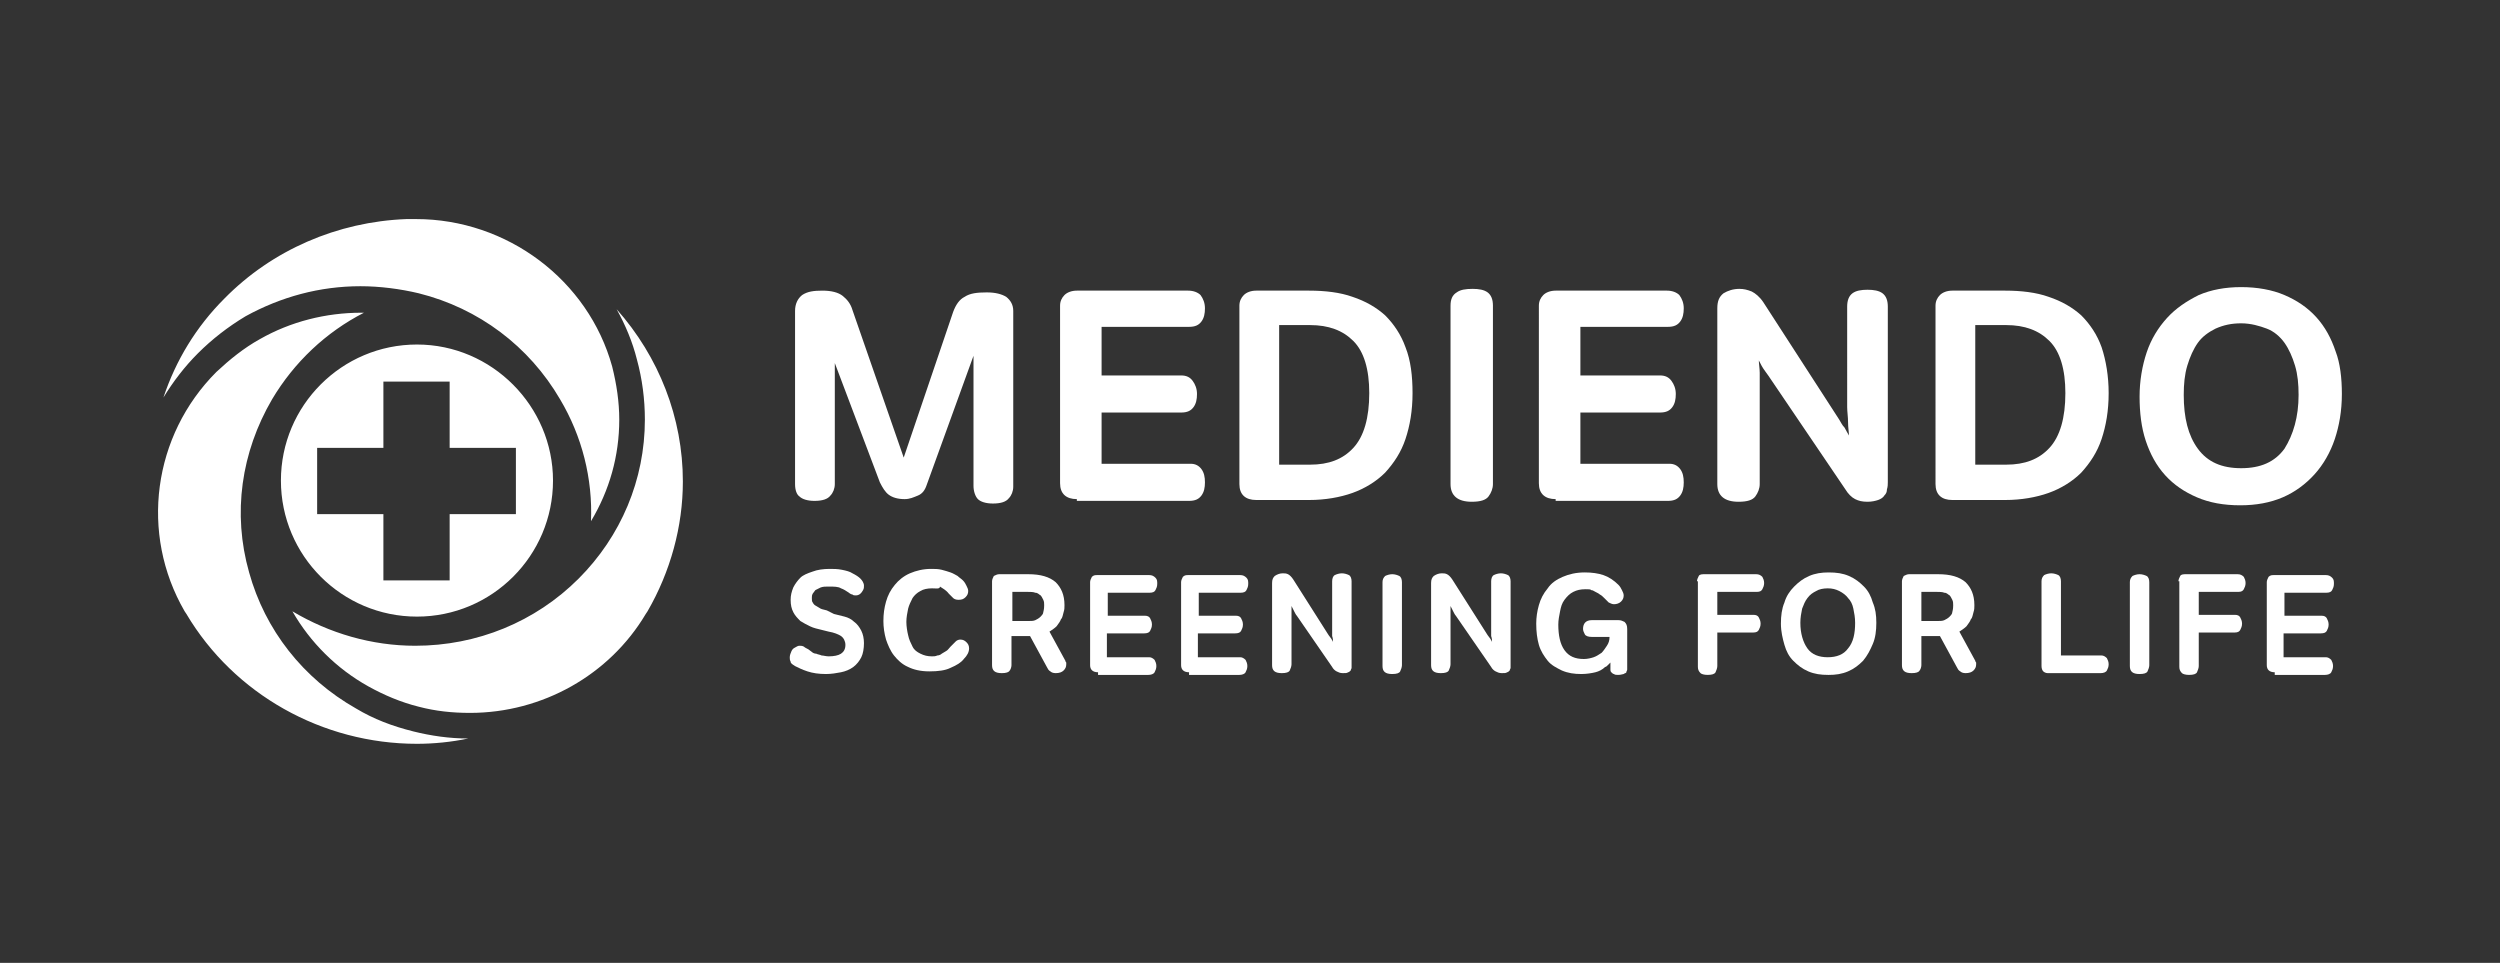 <?xml version="1.0" encoding="UTF-8"?> <!-- Generator: Adobe Illustrator 24.2.1, SVG Export Plug-In . SVG Version: 6.00 Build 0) --> <svg xmlns="http://www.w3.org/2000/svg" xmlns:xlink="http://www.w3.org/1999/xlink" version="1.1" id="Vrstva_1" x="0px" y="0px" viewBox="0 0 283 109" style="enable-background:new 0 0 283 109;" xml:space="preserve"><rect x="0" y="0" width="283" height="109" fill="#333333" stroke="none"/> <style type="text/css"> .st0{fill:#FFFFFF;} </style> <g> <g> <g> <path class="st0" d="M27.8,35.8c4-2.2,8.4-3.4,13-3.4c2.2,0,4.5,0.3,6.6,0.8c6.8,1.7,12.5,6,16,12c2.5,4.2,3.7,9,3.5,13.8 c2.1-3.5,3.2-7.4,3.2-11.5c0-2-0.3-4-0.8-6c-2.7-9.8-11.9-16.7-22.2-16.7c-0.4,0-0.7,0-1.1,0c-7.8,0.3-15.2,3.5-20.6,9 c-3.2,3.2-5.5,7-6.9,11.2c1.1-1.8,2.4-3.5,3.9-5C24,38.4,25.8,37,27.8,35.8z M69.8,35c1,1.8,1.8,3.7,2.3,5.7 c0.6,2.2,0.9,4.5,0.9,6.8c0,6.8-2.7,13.2-7.5,18c-4.9,4.9-11.5,7.6-18.5,7.6c-4.9,0-9.7-1.4-13.9-3.9c2,3.5,5,6.5,8.6,8.5 c1.8,1,3.7,1.8,5.7,2.3c1.9,0.5,3.8,0.7,5.8,0.7c8.2,0,15.8-4.3,19.9-11.2l0.2-0.3c2.6-4.5,4-9.6,4-14.7 C77.3,47.3,74.6,40.4,69.8,35z M47.2,39c-8.5,0-15.4,6.9-15.4,15.4c0,8.5,6.9,15.4,15.4,15.4c8.5,0,15.4-6.9,15.4-15.4 C62.6,46,55.7,39,47.2,39z M58.4,58.2h-7.5v7.5h-7.5v-7.5h-7.5v-7.5h7.5v-7.5h7.5v7.5h7.5V58.2z M40.3,80.2 c-6-3.4-10.3-8.9-12.1-15.4c-1.9-6.7-0.9-13.6,2.6-19.6c2.5-4.2,6.1-7.6,10.4-9.8c-0.1,0-0.2,0-0.3,0c-4,0-8,1-11.5,3 c-1.8,1-3.4,2.3-4.9,3.7c-7.2,7.2-8.7,18.3-3.6,27.1l0.2,0.3c5.4,9.1,15.4,14.7,26.1,14.7c1.9,0,3.9-0.2,5.8-0.6 c-2.1,0-4.2-0.3-6.2-0.8C44.4,82.2,42.3,81.4,40.3,80.2z"></path> </g> </g> <g> <path class="st0" d="M94.4,69.5c0.4,0.1,0.8,0.2,1.2,0.3c0.4,0.1,0.8,0.3,1.1,0.6c0.3,0.2,0.6,0.6,0.8,1c0.2,0.4,0.3,0.9,0.3,1.4 c0,0.6-0.1,1.2-0.3,1.6c-0.2,0.4-0.5,0.8-0.9,1.1c-0.4,0.3-0.9,0.5-1.4,0.6c-0.5,0.1-1.1,0.2-1.7,0.2c-0.8,0-1.5-0.1-2.1-0.3 c-0.6-0.2-1-0.4-1.4-0.6c-0.3-0.2-0.5-0.3-0.5-0.5c-0.1-0.2-0.1-0.3-0.1-0.5c0-0.2,0.1-0.5,0.2-0.7c0.1-0.2,0.2-0.3,0.4-0.4 c0.2-0.1,0.3-0.2,0.5-0.2c0.2,0,0.3,0,0.5,0.1c0.1,0.1,0.3,0.2,0.5,0.3c0.1,0.1,0.3,0.2,0.4,0.3c0.1,0.1,0.3,0.2,0.5,0.2 c0.2,0.1,0.4,0.1,0.6,0.2c0.2,0,0.5,0.1,0.8,0.1c0.6,0,1.1-0.1,1.4-0.3c0.3-0.2,0.5-0.5,0.5-1c0-0.4-0.2-0.8-0.5-1 c-0.3-0.2-0.8-0.4-1.4-0.5l-0.8-0.2c-0.4-0.1-0.9-0.2-1.3-0.4c-0.4-0.2-0.8-0.4-1.1-0.6c-0.3-0.3-0.6-0.6-0.8-1 c-0.2-0.4-0.3-0.8-0.3-1.4c0-0.5,0.1-0.9,0.3-1.4c0.2-0.4,0.5-0.8,0.8-1.1s0.8-0.5,1.4-0.7c0.5-0.2,1.2-0.3,1.9-0.3 c0.5,0,0.9,0,1.4,0.1c0.5,0.1,0.9,0.2,1.2,0.4c0.4,0.2,0.7,0.4,0.9,0.6c0.2,0.2,0.4,0.5,0.4,0.8c0,0.2,0,0.3-0.1,0.5 c-0.1,0.2-0.2,0.3-0.3,0.4c-0.1,0.1-0.3,0.2-0.5,0.2c-0.2,0-0.3,0-0.4-0.1c-0.1,0-0.3-0.1-0.4-0.2c-0.3-0.2-0.6-0.4-0.9-0.5 c-0.3-0.2-0.8-0.2-1.4-0.2c-0.4,0-0.6,0-0.9,0.1c-0.2,0.1-0.4,0.2-0.6,0.3c-0.1,0.1-0.2,0.3-0.3,0.4c-0.1,0.2-0.1,0.3-0.1,0.5 c0,0.2,0,0.4,0.1,0.5c0.1,0.2,0.2,0.3,0.4,0.4c0.2,0.1,0.3,0.2,0.5,0.3c0.2,0.1,0.4,0.1,0.7,0.2L94.4,69.5z"></path> <path class="st0" d="M105.5,66.6c-0.5,0-1,0.1-1.3,0.3c-0.4,0.2-0.7,0.5-0.9,0.8c-0.2,0.4-0.4,0.8-0.5,1.2c-0.1,0.5-0.2,1-0.2,1.5 c0,0.5,0.1,1.1,0.2,1.5c0.1,0.5,0.3,0.9,0.5,1.3c0.2,0.4,0.5,0.6,0.9,0.8c0.4,0.2,0.8,0.3,1.3,0.3c0.2,0,0.4,0,0.6-0.1 c0.2,0,0.4-0.1,0.5-0.2c0.2-0.1,0.3-0.2,0.5-0.3c0.2-0.1,0.3-0.3,0.5-0.5c0.2-0.2,0.4-0.4,0.6-0.6c0.1-0.1,0.3-0.2,0.5-0.2 c0.3,0,0.5,0.1,0.7,0.3c0.2,0.2,0.3,0.4,0.3,0.7c0,0.4-0.2,0.8-0.6,1.2c-0.3,0.4-0.8,0.7-1.5,1c-0.6,0.3-1.4,0.4-2.4,0.4 c-1,0-1.8-0.2-2.4-0.5c-0.7-0.3-1.2-0.8-1.6-1.3c-0.4-0.5-0.7-1.2-0.9-1.8c-0.2-0.7-0.3-1.4-0.3-2.1c0-0.8,0.1-1.5,0.3-2.2 c0.2-0.7,0.5-1.3,1-1.9c0.4-0.5,1-1,1.7-1.3c0.7-0.3,1.5-0.5,2.4-0.5c0.4,0,0.8,0,1.2,0.1c0.4,0.1,0.7,0.2,1,0.3 c0.3,0.1,0.6,0.3,0.8,0.4c0.2,0.2,0.4,0.3,0.6,0.5c0.2,0.2,0.3,0.4,0.4,0.6c0.1,0.2,0.2,0.4,0.2,0.6c0,0.3-0.1,0.5-0.3,0.7 c-0.2,0.2-0.4,0.3-0.8,0.3c-0.3,0-0.5-0.1-0.6-0.2c-0.1-0.1-0.3-0.3-0.5-0.5c-0.3-0.4-0.7-0.6-1-0.8 C106.4,66.7,106,66.6,105.5,66.6z"></path> <path class="st0" d="M116.6,72h-2.1v3.3c0,0.2-0.1,0.5-0.2,0.6c-0.1,0.2-0.4,0.3-0.9,0.3c-0.8,0-1.1-0.3-1.1-0.9v-9.5 c0-0.2,0.1-0.4,0.2-0.6c0.2-0.1,0.4-0.2,0.6-0.2h3.3c1.4,0,2.4,0.3,3.1,0.9c0.6,0.6,1,1.4,1,2.6c0,0.3,0,0.5-0.1,0.8 c-0.1,0.3-0.1,0.6-0.3,0.8c-0.1,0.3-0.3,0.5-0.5,0.8c-0.2,0.2-0.5,0.4-0.8,0.6l1.8,3.3c0,0.1,0.1,0.2,0.1,0.2c0,0.1,0,0.2,0,0.2 c0,0.3-0.1,0.5-0.3,0.7c-0.2,0.2-0.5,0.3-0.9,0.3c-0.3,0-0.5-0.1-0.6-0.2c-0.2-0.1-0.3-0.3-0.4-0.5L116.6,72z M118.2,68.5 c0-0.2,0-0.4-0.1-0.6s-0.2-0.4-0.3-0.5c-0.2-0.1-0.3-0.3-0.6-0.3c-0.2-0.1-0.6-0.1-0.9-0.1h-1.7v3.3h1.7c0.4,0,0.7,0,0.9-0.1 c0.2-0.1,0.4-0.2,0.6-0.4c0.1-0.1,0.3-0.3,0.3-0.5C118.2,68.9,118.2,68.7,118.2,68.5z"></path> <path class="st0" d="M124.3,76.1c-0.6,0-0.9-0.3-0.9-0.8v-9.4c0-0.2,0.1-0.4,0.2-0.6c0.2-0.2,0.4-0.2,0.6-0.2h5.9 c0.3,0,0.5,0.1,0.7,0.3c0.2,0.2,0.2,0.4,0.2,0.7c0,0.3-0.1,0.5-0.2,0.7c-0.1,0.2-0.3,0.3-0.7,0.3h-4.7v2.6h4.2 c0.3,0,0.5,0.1,0.6,0.3c0.1,0.2,0.2,0.4,0.2,0.7c0,0.3-0.1,0.5-0.2,0.7c-0.1,0.2-0.3,0.3-0.7,0.3h-4.2v2.7h4.8 c0.2,0,0.4,0.1,0.6,0.3c0.1,0.2,0.2,0.4,0.2,0.7c0,0.3-0.1,0.5-0.2,0.7c-0.1,0.2-0.4,0.3-0.7,0.3H124.3z"></path> <path class="st0" d="M134.6,76.1c-0.6,0-0.9-0.3-0.9-0.8v-9.4c0-0.2,0.1-0.4,0.2-0.6c0.2-0.2,0.4-0.2,0.6-0.2h5.9 c0.3,0,0.5,0.1,0.7,0.3c0.2,0.2,0.2,0.4,0.2,0.7c0,0.3-0.1,0.5-0.2,0.7c-0.1,0.2-0.3,0.3-0.7,0.3h-4.7v2.6h4.2 c0.3,0,0.5,0.1,0.6,0.3c0.1,0.2,0.2,0.4,0.2,0.7c0,0.3-0.1,0.5-0.2,0.7c-0.1,0.2-0.3,0.3-0.7,0.3h-4.2v2.7h4.8 c0.2,0,0.4,0.1,0.6,0.3c0.1,0.2,0.2,0.4,0.2,0.7c0,0.3-0.1,0.5-0.2,0.7c-0.1,0.2-0.4,0.3-0.7,0.3H134.6z"></path> <path class="st0" d="M145.2,64.9c0.2,0,0.4,0,0.6,0.1c0.2,0.1,0.4,0.3,0.6,0.6l4,6.3c0.1,0.1,0.2,0.3,0.3,0.4 c0.1,0.2,0.2,0.3,0.2,0.4c0-0.2,0-0.4-0.1-0.7c0-0.3,0-0.5,0-0.8v-5.4c0-0.3,0.1-0.6,0.3-0.7c0.2-0.1,0.5-0.2,0.8-0.2 c0.3,0,0.6,0.1,0.8,0.2c0.2,0.1,0.3,0.4,0.3,0.7v9.4c0,0.1,0,0.2,0,0.4c0,0.1-0.1,0.2-0.1,0.3c-0.1,0.1-0.2,0.2-0.3,0.2 c-0.1,0.1-0.3,0.1-0.6,0.1c-0.3,0-0.5-0.1-0.7-0.2c-0.2-0.1-0.4-0.3-0.5-0.5l-4-5.8c-0.1-0.1-0.2-0.3-0.3-0.5 c-0.1-0.2-0.2-0.4-0.3-0.6c0,0.2,0,0.4,0,0.7c0,0.3,0,0.5,0,0.6v5.3c0,0.2-0.1,0.5-0.2,0.7c-0.1,0.2-0.4,0.3-0.9,0.3 c-0.8,0-1.1-0.3-1.1-0.9V66c0-0.4,0.1-0.6,0.3-0.8C144.6,65,144.9,64.9,145.2,64.9z"></path> <path class="st0" d="M158.7,75.3c0,0.2-0.1,0.5-0.2,0.7c-0.1,0.2-0.4,0.3-0.9,0.3c-0.8,0-1.1-0.3-1.1-0.9v-9.5 c0-0.3,0.1-0.5,0.3-0.7c0.2-0.1,0.5-0.2,0.8-0.2c0.3,0,0.6,0.1,0.8,0.2c0.2,0.1,0.3,0.4,0.3,0.7V75.3z"></path> <path class="st0" d="M163.2,64.9c0.2,0,0.4,0,0.6,0.1c0.2,0.1,0.4,0.3,0.6,0.6l4,6.3c0.1,0.1,0.2,0.3,0.3,0.4 c0.1,0.2,0.2,0.3,0.2,0.4c0-0.2,0-0.4-0.1-0.7c0-0.3,0-0.5,0-0.8v-5.4c0-0.3,0.1-0.6,0.3-0.7c0.2-0.1,0.5-0.2,0.8-0.2 c0.3,0,0.6,0.1,0.8,0.2c0.2,0.1,0.3,0.4,0.3,0.7v9.4c0,0.1,0,0.2,0,0.4c0,0.1-0.1,0.2-0.1,0.3c-0.1,0.1-0.2,0.2-0.3,0.2 c-0.1,0.1-0.3,0.1-0.6,0.1c-0.3,0-0.5-0.1-0.7-0.2c-0.2-0.1-0.4-0.3-0.5-0.5l-4-5.8c-0.1-0.1-0.2-0.3-0.3-0.5 c-0.1-0.2-0.2-0.4-0.3-0.6c0,0.2,0,0.4,0,0.7c0,0.3,0,0.5,0,0.6v5.3c0,0.2-0.1,0.5-0.2,0.7c-0.1,0.2-0.4,0.3-0.9,0.3 c-0.8,0-1.1-0.3-1.1-0.9V66c0-0.4,0.1-0.6,0.3-0.8C162.6,65,162.9,64.9,163.2,64.9z"></path> <path class="st0" d="M179.5,66.7c-0.6,0-1,0.1-1.4,0.3c-0.4,0.2-0.7,0.5-1,0.9s-0.4,0.8-0.5,1.3c-0.1,0.5-0.2,1-0.2,1.5 c0,1.2,0.2,2.2,0.7,2.9c0.5,0.7,1.2,1,2.2,1c0.4,0,0.8-0.1,1.1-0.2c0.3-0.1,0.6-0.3,0.9-0.5c0.2-0.2,0.4-0.5,0.6-0.8 c0.2-0.3,0.3-0.6,0.3-1h-2c-0.4,0-0.7-0.1-0.8-0.3c-0.1-0.2-0.2-0.4-0.2-0.6c0-0.6,0.3-1,1-1h3c0.3,0,0.5,0.1,0.7,0.2 c0.2,0.2,0.3,0.4,0.3,0.8v4.3c0,0.1,0,0.2,0,0.3c0,0.1-0.1,0.2-0.1,0.3s-0.2,0.1-0.3,0.2c-0.1,0-0.3,0.1-0.6,0.1 c-0.2,0-0.4,0-0.5-0.1c-0.1,0-0.2-0.1-0.3-0.2c-0.1-0.1-0.1-0.2-0.1-0.3s0-0.2,0-0.3V75c-0.1,0.1-0.2,0.2-0.3,0.3 c-0.1,0.1-0.2,0.2-0.3,0.2c-0.3,0.3-0.7,0.5-1.1,0.6c-0.4,0.1-1,0.2-1.6,0.2c-0.8,0-1.5-0.1-2.2-0.4c-0.6-0.3-1.2-0.6-1.6-1.1 c-0.4-0.5-0.8-1.1-1-1.8c-0.2-0.7-0.3-1.5-0.3-2.4c0-0.7,0.1-1.4,0.3-2.1c0.2-0.7,0.5-1.3,1-1.9c0.4-0.6,1-1,1.7-1.3 c0.7-0.3,1.5-0.5,2.5-0.5c0.8,0,1.5,0.1,2.1,0.3c0.6,0.2,1.2,0.6,1.7,1.1c0.2,0.2,0.3,0.4,0.4,0.6c0.1,0.2,0.2,0.4,0.2,0.6 c0,0.3-0.1,0.5-0.3,0.7c-0.2,0.2-0.5,0.3-0.8,0.3c-0.2,0-0.4-0.1-0.6-0.2c-0.1-0.1-0.3-0.3-0.5-0.5c-0.2-0.2-0.3-0.3-0.5-0.4 c-0.1-0.1-0.3-0.2-0.5-0.3c-0.2-0.1-0.3-0.2-0.5-0.2C180.1,66.7,179.8,66.7,179.5,66.7z"></path> <path class="st0" d="M192.1,65.8c0-0.2,0.1-0.4,0.2-0.6c0.1-0.2,0.4-0.2,0.7-0.2h5.8c0.3,0,0.5,0.1,0.7,0.3 c0.1,0.2,0.2,0.4,0.2,0.7c0,0.3-0.1,0.5-0.2,0.7c-0.1,0.2-0.3,0.3-0.6,0.3h-4.5v2.6h4.1c0.3,0,0.5,0.1,0.6,0.3 c0.1,0.2,0.2,0.4,0.2,0.7c0,0.3-0.1,0.5-0.2,0.7c-0.1,0.2-0.3,0.3-0.6,0.3h-4.1v3.8c0,0.2-0.1,0.5-0.2,0.7 c-0.1,0.2-0.4,0.3-0.9,0.3c-0.4,0-0.7-0.1-0.8-0.2c-0.2-0.2-0.3-0.4-0.3-0.7V65.8z"></path> <path class="st0" d="M212.4,70.5c0,0.9-0.1,1.7-0.4,2.4s-0.6,1.3-1.1,1.9c-0.5,0.5-1,0.9-1.7,1.2c-0.7,0.3-1.4,0.4-2.2,0.4 c-0.9,0-1.6-0.1-2.3-0.4c-0.7-0.3-1.2-0.7-1.7-1.2c-0.5-0.5-0.8-1.1-1-1.8c-0.2-0.7-0.4-1.5-0.4-2.4c0-0.9,0.1-1.7,0.4-2.4 c0.2-0.7,0.6-1.3,1.1-1.8c0.5-0.5,1-0.9,1.7-1.2c0.7-0.3,1.4-0.4,2.2-0.4c0.9,0,1.6,0.1,2.3,0.4c0.7,0.3,1.2,0.7,1.7,1.2 c0.5,0.5,0.8,1.1,1,1.8C212.3,68.9,212.4,69.6,212.4,70.5z M210,70.5c0-0.6-0.1-1.1-0.2-1.6c-0.1-0.5-0.3-0.9-0.6-1.2 c-0.2-0.3-0.6-0.6-1-0.8c-0.4-0.2-0.8-0.3-1.3-0.3c-0.5,0-1,0.1-1.3,0.3c-0.4,0.2-0.7,0.4-1,0.8s-0.4,0.7-0.6,1.2 c-0.1,0.5-0.2,1-0.2,1.6c0,1.2,0.3,2.2,0.8,2.9c0.5,0.7,1.3,1,2.3,1c1,0,1.8-0.3,2.3-1C209.8,72.7,210,71.7,210,70.5z"></path> <path class="st0" d="M219.6,72h-2.1v3.3c0,0.2-0.1,0.5-0.2,0.6c-0.1,0.2-0.4,0.3-0.9,0.3c-0.8,0-1.1-0.3-1.1-0.9v-9.5 c0-0.2,0.1-0.4,0.2-0.6c0.2-0.1,0.4-0.2,0.6-0.2h3.3c1.4,0,2.4,0.3,3.1,0.9c0.6,0.6,1,1.4,1,2.6c0,0.3,0,0.5-0.1,0.8 c-0.1,0.3-0.1,0.6-0.3,0.8c-0.1,0.3-0.3,0.5-0.5,0.8c-0.2,0.2-0.5,0.4-0.8,0.6l1.8,3.3c0,0.1,0.1,0.2,0.1,0.2c0,0.1,0,0.2,0,0.2 c0,0.3-0.1,0.5-0.3,0.7c-0.2,0.2-0.5,0.3-0.9,0.3c-0.3,0-0.5-0.1-0.6-0.2c-0.2-0.1-0.3-0.3-0.4-0.5L219.6,72z M221.1,68.5 c0-0.2,0-0.4-0.1-0.6c-0.1-0.2-0.2-0.4-0.3-0.5c-0.2-0.1-0.3-0.3-0.6-0.3c-0.2-0.1-0.6-0.1-0.9-0.1h-1.7v3.3h1.7 c0.4,0,0.7,0,0.9-0.1c0.2-0.1,0.4-0.2,0.6-0.4c0.1-0.1,0.3-0.3,0.3-0.5C221.1,68.9,221.1,68.7,221.1,68.5z"></path> <path class="st0" d="M231.1,65.8c0-0.3,0.1-0.5,0.3-0.7c0.2-0.1,0.5-0.2,0.8-0.2c0.3,0,0.6,0.1,0.8,0.2c0.2,0.1,0.3,0.4,0.3,0.7 v8.4h4.6c0.2,0,0.4,0.1,0.6,0.3c0.1,0.2,0.2,0.4,0.2,0.7c0,0.3-0.1,0.5-0.2,0.7c-0.1,0.2-0.4,0.3-0.7,0.3h-6 c-0.2,0-0.4-0.1-0.5-0.2c-0.1-0.1-0.2-0.3-0.2-0.6V65.8z"></path> <path class="st0" d="M243.3,75.3c0,0.2-0.1,0.5-0.2,0.7c-0.1,0.2-0.4,0.3-0.9,0.3c-0.8,0-1.1-0.3-1.1-0.9v-9.5 c0-0.3,0.1-0.5,0.3-0.7c0.2-0.1,0.5-0.2,0.8-0.2c0.3,0,0.6,0.1,0.8,0.2c0.2,0.1,0.3,0.4,0.3,0.7V75.3z"></path> <path class="st0" d="M246.6,65.8c0-0.2,0.1-0.4,0.2-0.6c0.1-0.2,0.4-0.2,0.7-0.2h5.8c0.3,0,0.5,0.1,0.7,0.3 c0.1,0.2,0.2,0.4,0.2,0.7c0,0.3-0.1,0.5-0.2,0.7c-0.1,0.2-0.3,0.3-0.6,0.3h-4.5v2.6h4.1c0.3,0,0.5,0.1,0.6,0.3 c0.1,0.2,0.2,0.4,0.2,0.7c0,0.3-0.1,0.5-0.2,0.7c-0.1,0.2-0.3,0.3-0.6,0.3h-4.1v3.8c0,0.2-0.1,0.5-0.2,0.7 c-0.1,0.2-0.4,0.3-0.9,0.3c-0.4,0-0.7-0.1-0.8-0.2c-0.2-0.2-0.3-0.4-0.3-0.7V65.8z"></path> <path class="st0" d="M257.5,76.1c-0.6,0-0.9-0.3-0.9-0.8v-9.4c0-0.2,0.1-0.4,0.2-0.6c0.2-0.2,0.4-0.2,0.6-0.2h5.9 c0.3,0,0.5,0.1,0.7,0.3c0.2,0.2,0.2,0.4,0.2,0.7c0,0.3-0.1,0.5-0.2,0.7c-0.1,0.2-0.3,0.3-0.7,0.3h-4.7v2.6h4.2 c0.3,0,0.5,0.1,0.6,0.3c0.1,0.2,0.2,0.4,0.2,0.7c0,0.3-0.1,0.5-0.2,0.7c-0.1,0.2-0.3,0.3-0.7,0.3h-4.2v2.7h4.8 c0.2,0,0.4,0.1,0.6,0.3c0.1,0.2,0.2,0.4,0.2,0.7c0,0.3-0.1,0.5-0.2,0.7c-0.1,0.2-0.4,0.3-0.7,0.3H257.5z"></path> </g> <g> <path class="st0" d="M110.3,40l-5.4,14.9c-0.2,0.6-0.5,1-1,1.2s-0.9,0.4-1.5,0.4c-0.8,0-1.4-0.2-1.8-0.5c-0.4-0.3-0.7-0.8-1-1.4 l-5.1-13.5v13.7c0,0.5-0.2,1-0.5,1.3c-0.3,0.4-0.9,0.6-1.8,0.6c-0.8,0-1.4-0.2-1.7-0.5C90.2,56,90,55.5,90,54.8V35.2 c0-0.8,0.3-1.4,0.8-1.8c0.6-0.4,1.3-0.5,2.3-0.5c1,0,1.8,0.2,2.3,0.6c0.5,0.4,0.9,0.9,1.1,1.6l5.8,16.7l5.6-16.5 c0.3-0.8,0.7-1.4,1.3-1.7c0.6-0.4,1.4-0.5,2.5-0.5c1,0,1.7,0.2,2.2,0.5c0.5,0.4,0.8,0.9,0.8,1.6v19.9c0,0.5-0.2,1-0.5,1.3 c-0.3,0.4-0.9,0.6-1.8,0.6c-0.8,0-1.4-0.2-1.7-0.5s-0.5-0.9-0.5-1.5V40z"></path> <path class="st0" d="M121.9,56.5c-1.2,0-1.9-0.6-1.9-1.8V34.6c0-0.5,0.2-0.9,0.5-1.2c0.3-0.3,0.8-0.5,1.4-0.5h12.6 c0.6,0,1.1,0.2,1.4,0.5c0.3,0.4,0.5,0.9,0.5,1.5c0,0.6-0.1,1.1-0.4,1.5c-0.3,0.4-0.7,0.6-1.4,0.6h-9.9v5.5h9c0.6,0,1,0.2,1.3,0.6 c0.3,0.4,0.5,0.9,0.5,1.5c0,0.6-0.1,1.1-0.4,1.5c-0.3,0.4-0.7,0.6-1.4,0.6h-9v5.8h10.1c0.5,0,0.9,0.2,1.2,0.6 c0.3,0.4,0.4,0.9,0.4,1.5c0,0.6-0.1,1.1-0.4,1.5c-0.3,0.4-0.7,0.6-1.4,0.6H121.9z"></path> <path class="st0" d="M159.9,44.5c0,2-0.3,3.7-0.8,5.2c-0.5,1.5-1.3,2.7-2.3,3.8c-1,1-2.3,1.8-3.7,2.3s-3.1,0.8-4.9,0.8h-6 c-1.2,0-1.9-0.6-1.9-1.8V34.6c0-0.5,0.2-0.9,0.5-1.2c0.3-0.3,0.8-0.5,1.4-0.5h6c1.8,0,3.5,0.2,4.9,0.7c1.5,0.5,2.7,1.2,3.7,2.1 c1,1,1.8,2.2,2.3,3.6C159.7,40.8,159.9,42.6,159.9,44.5z M155,44.5c0-2.7-0.6-4.7-1.8-5.9c-1.2-1.2-2.8-1.8-4.9-1.8h-3.5v15.8h3.5 c2.1,0,3.7-0.6,4.9-1.9C154.4,49.4,155,47.3,155,44.5z"></path> <path class="st0" d="M169,54.8c0,0.5-0.2,1-0.5,1.4c-0.3,0.4-0.9,0.6-1.9,0.6c-1.6,0-2.4-0.7-2.4-2V34.6c0-0.7,0.2-1.2,0.7-1.5 c0.4-0.3,1-0.4,1.8-0.4c0.7,0,1.3,0.1,1.7,0.4c0.4,0.3,0.6,0.8,0.6,1.5V54.8z"></path> <path class="st0" d="M176.1,56.5c-1.2,0-1.9-0.6-1.9-1.8V34.6c0-0.5,0.2-0.9,0.5-1.2c0.3-0.3,0.8-0.5,1.4-0.5h12.6 c0.6,0,1.1,0.2,1.4,0.5c0.3,0.4,0.5,0.9,0.5,1.5c0,0.6-0.1,1.1-0.4,1.5c-0.3,0.4-0.7,0.6-1.4,0.6h-9.9v5.5h9c0.6,0,1,0.2,1.3,0.6 c0.3,0.4,0.5,0.9,0.5,1.5c0,0.6-0.1,1.1-0.4,1.5c-0.3,0.4-0.7,0.6-1.4,0.6h-9v5.8H189c0.5,0,0.9,0.2,1.2,0.6 c0.3,0.4,0.4,0.9,0.4,1.5c0,0.6-0.1,1.1-0.4,1.5c-0.3,0.4-0.7,0.6-1.4,0.6H176.1z"></path> <path class="st0" d="M196.9,32.7c0.5,0,0.9,0.1,1.4,0.3c0.4,0.2,0.9,0.6,1.3,1.2l8.6,13.3c0.2,0.3,0.3,0.6,0.6,0.9 c0.2,0.4,0.4,0.7,0.5,0.9c0-0.4-0.1-0.9-0.1-1.5c0-0.6-0.1-1.2-0.1-1.7V34.7c0-0.7,0.2-1.2,0.6-1.5c0.4-0.3,1-0.4,1.7-0.4 c0.7,0,1.3,0.1,1.7,0.4c0.4,0.3,0.6,0.8,0.6,1.5v19.9c0,0.2,0,0.5-0.1,0.8c0,0.3-0.1,0.5-0.3,0.7c-0.1,0.2-0.4,0.4-0.7,0.5 s-0.7,0.2-1.2,0.2c-0.6,0-1-0.1-1.4-0.3c-0.4-0.2-0.8-0.6-1.1-1.1L200.5,43c-0.2-0.3-0.4-0.6-0.7-1c-0.3-0.4-0.5-0.8-0.7-1.2 c0,0.4,0.1,0.9,0.1,1.4c0,0.6,0,1,0,1.3v11.3c0,0.5-0.2,1-0.5,1.4c-0.3,0.4-0.9,0.6-1.9,0.6c-1.6,0-2.4-0.7-2.4-2V34.9 c0-0.8,0.2-1.3,0.7-1.7C195.6,32.9,196.2,32.7,196.9,32.7z"></path> <path class="st0" d="M238.7,44.5c0,2-0.3,3.7-0.8,5.2c-0.5,1.5-1.3,2.7-2.3,3.8c-1,1-2.3,1.8-3.7,2.3s-3.1,0.8-4.9,0.8h-6 c-1.2,0-1.9-0.6-1.9-1.8V34.6c0-0.5,0.2-0.9,0.5-1.2c0.3-0.3,0.8-0.5,1.4-0.5h6c1.8,0,3.5,0.2,4.9,0.7c1.5,0.5,2.7,1.2,3.7,2.1 c1,1,1.8,2.2,2.3,3.6C238.4,40.8,238.7,42.6,238.7,44.5z M233.8,44.5c0-2.7-0.6-4.7-1.8-5.9c-1.2-1.2-2.8-1.8-4.9-1.8h-3.5v15.8 h3.5c2.1,0,3.7-0.6,4.9-1.9C233.2,49.4,233.8,47.3,233.8,44.5z"></path> <path class="st0" d="M265.1,44.6c0,1.9-0.3,3.6-0.8,5.1c-0.5,1.5-1.3,2.9-2.3,4c-1,1.1-2.2,2-3.6,2.6c-1.4,0.6-3,0.9-4.8,0.9 c-1.9,0-3.5-0.3-4.9-0.9c-1.4-0.6-2.6-1.4-3.6-2.5s-1.7-2.4-2.2-3.9c-0.5-1.5-0.7-3.2-0.7-5c0-1.8,0.3-3.5,0.8-5 c0.5-1.5,1.3-2.8,2.3-3.9c1-1.1,2.2-1.9,3.6-2.6c1.4-0.6,3-0.9,4.8-0.9c1.8,0,3.5,0.3,4.9,0.9c1.4,0.6,2.6,1.4,3.6,2.5 c1,1.1,1.7,2.4,2.2,3.9C264.9,41.1,265.1,42.8,265.1,44.6z M260.2,44.7c0-1.2-0.1-2.3-0.4-3.3c-0.3-1-0.7-1.9-1.2-2.6 c-0.5-0.7-1.2-1.3-2-1.6s-1.8-0.6-2.9-0.6s-2,0.2-2.9,0.6c-0.8,0.4-1.5,0.9-2,1.6c-0.5,0.7-0.9,1.6-1.2,2.6 c-0.3,1-0.4,2.1-0.4,3.3c0,2.6,0.5,4.6,1.6,6.1c1.1,1.5,2.7,2.2,4.9,2.2c2.2,0,3.8-0.7,4.9-2.2C259.6,49.2,260.2,47.2,260.2,44.7z "></path> </g> </g> </svg> 